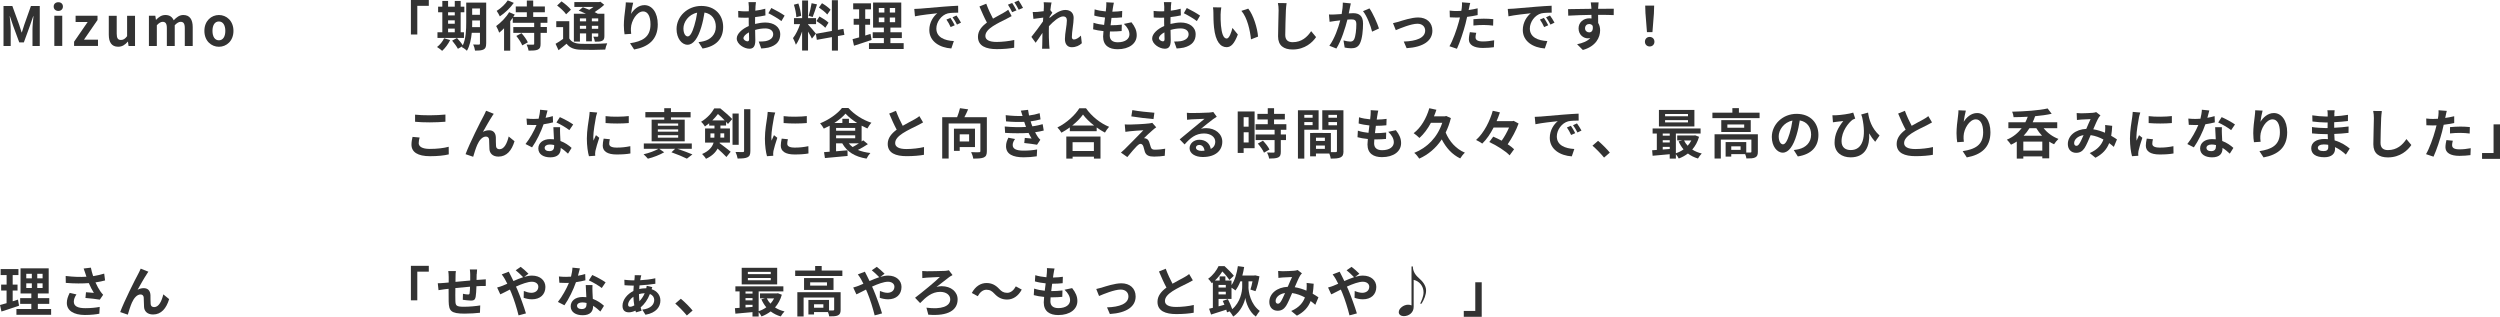 <?xml version="1.0" encoding="UTF-8"?><svg id="_レイヤー_2" xmlns="http://www.w3.org/2000/svg" viewBox="0 0 741.37 93.94"><defs><style>.cls-1{fill:#323232;}</style></defs><g id="design"><path class="cls-1" d="M1.04,1.78h2.62l2.02,5.55c.26.74.48,1.52.72,2.27h.08c.26-.75.46-1.54.72-2.27l1.97-5.55h2.62v11.86h-2.16v-4.95c0-1.12.18-2.77.3-3.89h-.08l-.96,2.79-1.82,4.98h-1.36l-1.84-4.98-.94-2.79h-.06c.11,1.12.3,2.77.3,3.89v4.95H1.04V1.78Z"/><path class="cls-1" d="M15.92,1.94c0-.77.56-1.28,1.38-1.28s1.36.51,1.36,1.28-.56,1.3-1.36,1.3-1.38-.51-1.38-1.3ZM16.11,4.67h2.35v8.96h-2.35V4.67Z"/><path class="cls-1" d="M21.97,12.37l4.02-5.84h-3.57v-1.86h6.5v1.26l-4.02,5.84h4.16v1.86h-7.09v-1.26Z"/><path class="cls-1" d="M32.26,10.28v-5.6h2.35v5.3c0,1.38.38,1.87,1.25,1.87.74,0,1.22-.32,1.83-1.12v-6.05h2.35v8.96h-1.92l-.18-1.28h-.06c-.77.91-1.63,1.5-2.85,1.5-1.94,0-2.77-1.34-2.77-3.58Z"/><path class="cls-1" d="M44.14,4.67h1.92l.18,1.2h.05c.75-.78,1.58-1.42,2.75-1.42,1.28,0,2.03.58,2.47,1.57.82-.87,1.68-1.57,2.85-1.57,1.91,0,2.79,1.34,2.79,3.6v5.59h-2.35v-5.3c0-1.39-.4-1.87-1.25-1.87-.51,0-1.09.34-1.73,1.01v6.16h-2.34v-5.3c0-1.39-.42-1.87-1.26-1.87-.51,0-1.09.34-1.71,1.01v6.16h-2.35V4.67Z"/><path class="cls-1" d="M60.61,9.16c0-2.98,2.07-4.71,4.31-4.71s4.31,1.73,4.31,4.71-2.06,4.71-4.31,4.71-4.31-1.73-4.31-4.71ZM66.82,9.16c0-1.68-.69-2.79-1.91-2.79s-1.9,1.1-1.9,2.79.69,2.79,1.9,2.79,1.91-1.09,1.91-2.79Z"/><path class="cls-1" d="M5.65,90.65c-1.76.62-3.68,1.23-5.22,1.73l-.43-1.94c.56-.14,1.22-.32,1.95-.53v-3.76H.34v-1.75h1.62v-2.82H.19v-1.78h5.28v1.78h-1.71v2.82h1.44v1.75h-1.44v3.2c.53-.16,1.06-.32,1.57-.5l.32,1.79ZM15.16,91.63v1.73H4.87v-1.73h4.42v-1.52h-3.31v-1.71h3.31v-1.38h-3.2v-7.44h8.35v7.44h-3.22v1.38h3.39v1.71h-3.39v1.52h3.94ZM7.79,82.54h1.65v-1.34h-1.65v1.34ZM7.79,85.4h1.65v-1.38h-1.65v1.38ZM12.63,81.19h-1.58v1.34h1.58v-1.34ZM12.63,84.03h-1.58v1.38h1.58v-1.38Z"/><path class="cls-1" d="M24.79,79.63l2.16-.26c.16.85.4,1.71.67,2.51,1.15-.18,2.27-.43,3.28-.74l.26,2.02c-.82.24-1.84.43-2.85.58.46,1.04,1.02,2.03,1.42,2.61.27.4.58.75.86,1.07l-.99,1.44c-.9-.18-2.91-.38-4.26-.5l.16-1.7c.78.06,1.84.16,2.34.19-.48-.77-1.06-1.83-1.5-2.9-1.9.14-4.1.16-6.83-.06l-.03-2.05c2.4.29,4.45.34,6.15.22-.13-.37-.22-.7-.32-.98-.13-.37-.3-.94-.51-1.47ZM21.89,89.47c0,1.34,1.2,1.92,3.39,1.92,1.74,0,3.15-.16,4.29-.38l-.11,2.02c-.91.18-2.35.38-4.31.38-3.27-.02-5.33-1.28-5.33-3.58,0-.98.3-1.89.85-2.98l2,.46c-.51.75-.78,1.46-.78,2.16Z"/><path class="cls-1" d="M43.51,81.32c-.78,1.15-1.91,3.2-2.71,4.61.59-.34,1.23-.48,1.84-.48,1.2,0,1.92.75,1.98,2.08.03.72-.02,2,.06,2.67.06.62.51.87,1.04.87,1.39,0,2.24-1.79,2.71-3.78l1.73,1.41c-.83,2.74-2.32,4.56-4.77,4.56-1.78,0-2.61-1.06-2.67-2.22-.06-.85-.05-2.16-.1-2.82-.05-.56-.37-.9-.94-.9-1.09,0-1.98,1.12-2.56,2.42-.42.93-.98,2.72-1.22,3.57l-2.26-.77c1.18-3.2,4.47-9.73,5.31-11.25.21-.43.51-.96.78-1.63l2.27.91c-.16.22-.34.5-.51.75Z"/><path class="cls-1" d="M127.16,78.83v1.73h-3.41v8.5h-1.9v-10.23h5.31Z"/><path class="cls-1" d="M141.35,81.29c-.02.62-.02,1.2-.03,1.73.43-.03.83-.06,1.2-.08.45-.03,1.07-.06,1.54-.11v1.97c-.27-.02-1.12,0-1.54.02-.35.02-.77.03-1.23.06-.05,1.22-.11,2.53-.24,3.2-.18.85-.58,1.06-1.39,1.06-.58,0-1.86-.16-2.42-.24l.05-1.78c.5.11,1.15.21,1.47.21s.46-.06.5-.37c.06-.43.11-1.17.13-1.94-1.42.11-2.99.26-4.35.4-.02,1.47-.03,2.95,0,3.63.03,1.57.18,1.92,2.58,1.92,1.57,0,3.59-.19,4.79-.4l-.08,2.18c-1.07.13-3.04.26-4.56.26-4.15,0-4.64-.86-4.72-3.63-.02-.69-.02-2.24-.02-3.73-.43.05-.8.08-1.07.11-.51.06-1.5.22-1.92.29l-.22-2.05c.46,0,1.2-.03,2.02-.11.29-.03.7-.06,1.22-.11v-1.62c0-.66-.05-1.2-.13-1.78h2.26c-.08.54-.1.99-.1,1.67,0,.37-.02.91-.02,1.54,1.36-.13,2.91-.27,4.37-.4v-1.81c0-.4-.06-1.15-.11-1.47h2.15c-.03.26-.08.96-.1,1.39Z"/><path class="cls-1" d="M149,84.75c.46-.19.96-.4,1.44-.61-.22-.48-.46-.94-.71-1.36-.22-.4-.62-.99-.94-1.41l2.08-.8c.14.29.46.94.64,1.25.24.46.5.98.75,1.52.98-.43,1.95-.83,2.88-1.14-.58-.59-1.6-1.58-2.21-2.05l1.47-1.02c.58.43,1.78,1.47,2.32,2.05l-1.26.93c.8-.24,1.58-.38,2.31-.38,2.48,0,3.97,1.5,3.97,3.36,0,2.24-1.54,3.67-3.99,3.67-.86,0-1.86-.22-2.46-.45l.05-2.02c.72.3,1.52.54,2.22.54,1.2,0,2.08-.66,2.08-1.81,0-.82-.72-1.47-1.92-1.47s-2.99.66-4.71,1.44c.16.34.3.67.45.99.75,1.75,1.99,5.17,2.51,6.96l-2.19.58c-.5-2.02-1.33-4.72-2.14-6.66-.14-.34-.29-.67-.43-.99-1.15.58-2.16,1.12-2.85,1.42l-.94-2.03c.62-.16,1.33-.4,1.58-.51Z"/><path class="cls-1" d="M171.38,81.77c.78-.14,1.54-.32,2.16-.51l.06,1.86c-.74.19-1.73.4-2.8.56-.77,2.24-2.13,5.04-3.42,6.85l-1.94-.99c1.26-1.57,2.56-3.92,3.27-5.65-.29.02-.56.02-.83.02-.66,0-1.31-.02-2-.06l-.14-1.86c.69.08,1.54.11,2.13.11.48,0,.96-.02,1.46-.06.22-.88.4-1.84.43-2.67l2.21.22c-.13.51-.34,1.33-.58,2.19ZM175.7,86.6c.02.46.06,1.23.1,2.03,1.38.51,2.5,1.31,3.31,2.05l-1.07,1.71c-.56-.51-1.28-1.18-2.16-1.71v.16c0,1.49-.82,2.64-3.09,2.64-1.99,0-3.55-.88-3.55-2.64,0-1.57,1.31-2.77,3.54-2.77.38,0,.74.03,1.1.06-.06-1.18-.14-2.61-.18-3.59h2c-.05.67-.02,1.34,0,2.05ZM172.5,91.65c1.1,0,1.44-.61,1.44-1.49v-.32c-.42-.1-.85-.16-1.3-.16-.93,0-1.52.42-1.52.98,0,.59.5.99,1.38.99ZM174.62,83.13l1.02-1.58c1.15.5,3.14,1.58,3.95,2.18l-1.14,1.68c-.93-.74-2.75-1.78-3.84-2.27Z"/><path class="cls-1" d="M189.99,82.41c-.05.21-.08.43-.13.69,1.54-.08,3.06-.26,4.47-.58l.02,1.63c-1.25.21-3.04.38-4.69.48-.05.35-.08.72-.1,1.07.61-.13,1.25-.21,1.87-.21h.22c.05-.27.11-.58.13-.74l1.66.4c-.05.13-.13.37-.21.61,1.63.53,2.61,1.78,2.61,3.35,0,1.81-1.17,3.65-4.42,4.23l-.96-1.52c2.56-.29,3.55-1.55,3.55-2.87,0-.77-.43-1.42-1.28-1.78-.7,1.78-1.65,3.07-2.75,3.99.08.35.18.67.29.99l-1.67.48c-.05-.16-.1-.32-.16-.51-.64.3-1.33.5-1.92.5-1.06,0-1.92-.46-1.92-1.94,0-1.81,1.46-3.51,3.23-4.39.02-.56.06-1.1.11-1.6h-.4c-.69,0-1.73-.06-2.34-.11l-.05-1.62c.45.06,1.73.18,2.39.18h.58c.03-.26.05-.5.08-.72.02-.24.03-.59.03-.82l1.94.03c-.08.24-.13.48-.19.77ZM186.87,90.97c.34,0,.77-.14,1.23-.4-.14-.8-.24-1.68-.27-2.58-.9.62-1.57,1.55-1.57,2.37,0,.37.19.61.61.61ZM189.62,89.33c.59-.62,1.15-1.39,1.57-2.38-.64.02-1.22.13-1.7.27,0,.78.05,1.49.13,2.11Z"/><path class="cls-1" d="M200.24,90.03l1.66-1.44c1.14.93,2.69,2.51,3.49,3.5l-1.71,1.47c-.98-1.2-2.34-2.58-3.44-3.54Z"/><path class="cls-1" d="M231.85,87.41c-.43,1.5-1.12,2.75-2.02,3.76.8.53,1.76.93,2.82,1.18-.37.35-.86,1.04-1.12,1.49-1.14-.34-2.13-.83-2.98-1.49-.82.62-1.73,1.12-2.72,1.49-.18-.37-.53-.9-.85-1.28v1.3h-1.83v-1.3c-1.84.18-3.67.34-5.07.46l-.14-1.63c.42-.03.9-.05,1.39-.1v-4.87h-1.25v-1.5h14.23v1.5h-7.33v5.86c.82-.27,1.6-.66,2.27-1.15-.58-.69-1.07-1.49-1.46-2.37l1.06-.29h-1.47v-1.46h4.98l.32-.06,1.17.45ZM230.47,84.33h-10.52v-4.91h10.52v4.91ZM221.08,86.43v.64h2.08v-.64h-2.08ZM221.08,89.07h2.08v-.67h-2.08v.67ZM221.08,91.17c.67-.05,1.38-.1,2.08-.16v-.62h-2.08v.78ZM228.57,80.63h-6.79v.66h6.79v-.66ZM228.57,82.44h-6.79v.67h6.79v-.67ZM227.4,88.48c.27.58.64,1.1,1.07,1.57.43-.46.8-.99,1.09-1.57h-2.16Z"/><path class="cls-1" d="M249.8,80.23v1.62h-13.99v-1.62h5.92v-1.34h1.94v1.34h6.13ZM249.29,91.84c0,.88-.18,1.39-.8,1.68-.59.29-1.44.3-2.59.3-.05-.37-.19-.86-.37-1.28h-4.13v.72h-1.67v-4.31h6.12v3.11c.54.02,1.04.02,1.22,0,.24-.02.3-.06.3-.26v-3.57h-9.06v5.62h-1.86v-7.2h12.84v5.19ZM247.18,82.46v3.52h-8.74v-3.52h8.74ZM245.24,83.72h-4.99v.98h4.99v-.98ZM244.17,90.22h-2.77v1.04h2.77v-1.04Z"/><path class="cls-1" d="M254.6,84.75c.46-.19.96-.4,1.44-.61-.22-.48-.46-.94-.71-1.36-.22-.4-.62-.99-.94-1.41l2.08-.8c.14.29.46.94.64,1.25.24.46.5.98.75,1.52.98-.43,1.95-.83,2.88-1.14-.58-.59-1.6-1.58-2.21-2.05l1.47-1.02c.58.43,1.78,1.47,2.32,2.05l-1.26.93c.8-.24,1.58-.38,2.31-.38,2.48,0,3.97,1.5,3.97,3.36,0,2.24-1.54,3.67-3.99,3.67-.86,0-1.86-.22-2.46-.45l.05-2.02c.72.3,1.52.54,2.22.54,1.2,0,2.08-.66,2.08-1.81,0-.82-.72-1.47-1.92-1.47s-2.99.66-4.71,1.44c.16.34.3.67.45.99.75,1.75,1.99,5.17,2.51,6.96l-2.19.58c-.5-2.02-1.33-4.72-2.14-6.66-.14-.34-.29-.67-.43-.99-1.15.58-2.16,1.12-2.85,1.42l-.94-2.03c.62-.16,1.33-.4,1.58-.51Z"/><path class="cls-1" d="M274.77,80.44c.86,0,4.43-.05,5.47-.11.37-.03.85-.1,1.15-.18l1.07,1.41c-.29.16-.66.4-.88.54-.93.69-2.46,1.92-3.86,2.98.53-.16,1.12-.21,1.52-.21,2.82,0,4.74,1.67,4.74,3.91,0,3.17-2.77,5.03-8.69,4.54l-.56-2.08c4.43.58,7.06-.37,7.06-2.48,0-1.26-1.17-2.21-2.99-2.21-2.48,0-4.23,1.58-5.94,3.33l-1.5-1.58c2.13-1.63,6.08-4.85,7.35-6.16-.88.03-3.11.14-3.87.19-.4.03-.98.08-1.33.14l-.03-2.1c.26.03.77.06,1.3.06Z"/><path class="cls-1" d="M292.5,85.92c-1.02,0-1.94.78-2.55,1.92l-1.76-.96c1.07-1.98,2.64-2.95,4.35-2.95,1.52,0,2.69.58,3.78,1.76.69.74,1.28,1.15,2.38,1.15,1.02,0,1.94-.78,2.54-1.92l1.76.96c-1.07,1.99-2.64,2.95-4.35,2.95-1.52,0-2.69-.58-3.78-1.76-.69-.72-1.26-1.15-2.38-1.15Z"/><path class="cls-1" d="M312.44,81.07c-.05.27-.11.7-.18,1.23,1.15-.02,2.18-.11,2.93-.22l-.06,1.9c-.96.1-1.84.16-3.12.16-.1.71-.19,1.46-.27,2.18h.11c.99,0,2.18-.06,3.22-.19l-.05,1.9c-.9.08-1.82.14-2.83.14h-.64c-.03.48-.06.88-.06,1.17,0,1.33.82,2.03,2.38,2.03,2.24,0,3.46-1.02,3.46-2.34,0-1.09-.59-2.11-1.65-3.11l2.26-.48c1.06,1.34,1.55,2.48,1.55,3.84,0,2.42-2.18,4.15-5.68,4.15-2.51,0-4.29-1.09-4.29-3.76,0-.38.05-.96.11-1.62-1.17-.11-2.22-.29-3.07-.53l.11-1.94c1.04.35,2.11.53,3.15.64.1-.72.19-1.47.27-2.19-1.1-.11-2.24-.3-3.19-.58l.11-1.84c.93.3,2.13.51,3.3.61.05-.5.1-.93.13-1.3.05-.75.05-1.07.02-1.42l2.26.13c-.14.58-.21,1.01-.27,1.43Z"/><path class="cls-1" d="M326.79,85.26c1.09-.34,3.81-1.25,5.75-1.25,2.53,0,4.23,1.5,4.23,3.92,0,2.9-2.54,4.87-7.64,5.19l-.85-1.97c3.67-.1,6.35-1.07,6.35-3.25,0-1.2-.9-2.03-2.29-2.03-1.86,0-5.06,1.33-6.42,1.91l-.83-2.08c.48-.1,1.22-.29,1.7-.43Z"/><path class="cls-1" d="M347.69,84.14c1.31-.77,2.71-1.46,3.46-1.89.61-.35,1.07-.62,1.49-.98l1.1,1.86c-.48.29-.99.56-1.58.86-.99.5-3.01,1.42-4.47,2.37-1.33.88-2.23,1.79-2.23,2.91s1.1,1.76,3.33,1.76c1.65,0,3.81-.24,5.23-.59l-.03,2.3c-1.36.24-3.06.4-5.14.4-3.18,0-5.6-.88-5.6-3.63,0-1.76,1.12-3.09,2.66-4.23-.74-1.36-1.5-3.07-2.22-4.77l2-.82c.61,1.67,1.36,3.2,2,4.43Z"/><path class="cls-1" d="M370.22,85.04c0,1.57.64,5.19,3.36,7.16-.34.42-.88,1.2-1.17,1.68-2-1.41-2.91-4.15-3.12-5.54-.24,1.38-1.33,4.07-3.58,5.54-.24-.42-.74-1.18-1.07-1.55l-.77.3c-.05-.22-.13-.5-.22-.79-1.58.51-3.18,1.04-4.51,1.44l-.59-1.73c.34-.08.7-.18,1.12-.27v-7.55c-.11.08-.21.18-.32.26-.24-.38-.74-1.04-1.09-1.31,1.5-1.09,2.53-2.53,3.09-3.75h1.79c.93.83,2.11,2.02,2.75,2.85l-1.3,1.23c-.46-.67-1.33-1.75-2.11-2.51-.53.83-1.23,1.79-2.19,2.69h1.39v-1.23h1.7v1.23h1.82v1.36c.99-1.42,1.58-3.49,1.89-5.63l1.86.26c-.14.88-.32,1.73-.54,2.53h3.5l.29-.06,1.28.3c-.26,1.57-.69,3.28-1.17,4.4l-1.5-.48c.22-.64.45-1.54.61-2.43h-1.18v1.62ZM364.12,88.69c.48.93,1.01,2.13,1.3,2.99,2.4-2.05,2.95-5.17,2.95-6.64v-1.62h-.54c-.4,1.06-.9,1.98-1.46,2.71-.24-.21-.75-.56-1.17-.82v3.33h-3.84v2.21c.56-.16,1.15-.32,1.74-.48-.16-.4-.34-.78-.5-1.14l1.52-.54ZM361.35,84.49v.77h2.16v-.77h-2.16ZM361.35,86.52v.79h2.16v-.79h-2.16Z"/><path class="cls-1" d="M380.36,80.43c.91,0,2.61-.08,3.36-.14.4-.02.82-.11,1.09-.22l1.28.99c-.22.24-.42.45-.54.67-.42.69-1.02,2.08-1.6,3.44,1.25.19,2.43.58,3.47,1.02.02-.19.03-.37.05-.54.05-.62.05-1.26,0-1.75l2.1.24c-.06,1.07-.14,2.07-.3,2.96.67.38,1.25.75,1.71,1.07l-.93,2.22c-.42-.38-.88-.75-1.38-1.12-.7,1.81-1.92,3.22-4.07,4.34l-1.7-1.39c2.42-1.04,3.54-2.56,4.07-4.02-1.14-.62-2.42-1.1-3.79-1.3-.58,1.36-1.25,2.96-1.81,3.84-.64.96-1.41,1.41-2.5,1.41-1.41,0-2.46-.98-2.46-2.59,0-2.48,2.26-4.37,5.47-4.51.45-1.06.91-2.15,1.28-2.9-.64.03-2.02.08-2.75.13-.32.02-.88.06-1.3.13l-.08-2.06c.43.05.98.08,1.33.08ZM378.95,90.06c.32,0,.54-.16.83-.56.42-.59.85-1.6,1.3-2.61-1.79.27-2.8,1.36-2.8,2.37,0,.53.3.8.67.8Z"/><path class="cls-1" d="M395.4,84.75c.46-.19.96-.4,1.44-.61-.22-.48-.46-.94-.71-1.36-.22-.4-.62-.99-.94-1.41l2.08-.8c.14.29.46.94.64,1.25.24.46.5.98.75,1.52.98-.43,1.95-.83,2.88-1.14-.58-.59-1.6-1.58-2.21-2.05l1.47-1.02c.58.43,1.78,1.47,2.32,2.05l-1.26.93c.8-.24,1.58-.38,2.31-.38,2.48,0,3.97,1.5,3.97,3.36,0,2.24-1.54,3.67-3.99,3.67-.86,0-1.86-.22-2.46-.45l.05-2.02c.72.3,1.52.54,2.23.54,1.2,0,2.08-.66,2.08-1.81,0-.82-.72-1.47-1.92-1.47s-2.99.66-4.71,1.44c.16.34.3.67.45.99.75,1.75,1.98,5.17,2.51,6.96l-2.19.58c-.5-2.02-1.33-4.72-2.14-6.66-.14-.34-.29-.67-.43-.99-1.15.58-2.16,1.12-2.85,1.42l-.94-2.03c.62-.16,1.33-.4,1.58-.51Z"/><path class="cls-1" d="M420.84,82.54c.98.85,2.06,2.1,2.06,3.6,0,1.34-.58,2.67-1.34,3.91h-.42c.35-.74,1.01-2.08,1.01-3.36,0-1.86-1.26-3.33-2.93-3.7v8.04c0,1.67-1.41,2.72-2.93,2.72-.74,0-1.49-.4-1.49-1.18,0-1.14,1.46-2.21,2.77-2.21.37,0,.77.08,1.01.21v-11.54h.4c0,1.54.88,2.67,1.86,3.52Z"/><path class="cls-1" d="M434.08,93.94v-1.73h3.41v-8.5h1.91v10.23h-5.31Z"/><path class="cls-1" d="M127.16,0v1.73h-3.41v8.5h-1.9V0h5.31Z"/><path class="cls-1" d="M133.49,11.88c-.56,1.17-1.5,2.42-2.37,3.2-.35-.34-1.09-.88-1.52-1.14.83-.62,1.66-1.63,2.11-2.59l1.78.53ZM137.59,11.24h-7.86v-1.67h1.44V3.63h-1.25v-1.66h1.25V.27h1.71v1.7h1.98V.27h1.75v1.7h1.09v1.66h-1.09v5.94h.98v1.67ZM132.88,3.63v.93h1.98v-.93h-1.98ZM132.88,7.03h1.98v-1.01h-1.98v1.01ZM132.88,9.57h1.98v-1.09h-1.98v1.09ZM144.17,12.92c0,.94-.18,1.44-.74,1.74-.56.3-1.38.35-2.56.34-.06-.5-.3-1.33-.54-1.81.69.05,1.46.03,1.68.03.24,0,.32-.08.32-.34v-3.15h-2.43c-.18,1.89-.58,3.89-1.44,5.33-.3-.34-1.09-.91-1.5-1.07.05-.1.11-.18.16-.27l-1.33.75c-.32-.62-1.09-1.68-1.71-2.42l1.44-.78c.58.64,1.33,1.52,1.73,2.18.93-2,1.01-4.71,1.01-6.79V.78h5.92v12.13ZM142.33,8.04v-1.97h-2.3v.59c0,.42,0,.88-.02,1.38h2.32ZM140.02,2.51v1.87h2.3v-1.87h-2.3Z"/><path class="cls-1" d="M160.31,6.75v1.26h1.87v1.73h-1.87v3.27c0,.96-.19,1.42-.83,1.71-.62.27-1.52.3-2.72.3-.08-.53-.35-1.28-.59-1.79.78.03,1.66.03,1.92.02.24,0,.32-.05.32-.27v-3.23h-6.19v-1.73h6.19v-1.26h-6.35v-1.5c-.24.34-.48.69-.75,1.02v8.74h-1.83v-6.64c-.48.5-.96.93-1.44,1.31-.14-.43-.62-1.5-.9-1.97,1.39-.99,2.95-2.56,3.84-4.11l1.67.72c-.14.22-.29.46-.45.7h4.03v-1.39h-3.28v-1.73h3.28V.16h1.89v1.75h3.46v1.73h-3.46v1.39h4.21v1.73h-2.02ZM152.37.85c-1.04,1.47-2.66,3.04-4.15,4-.18-.43-.64-1.2-.93-1.62,1.23-.75,2.62-2.07,3.28-3.12l1.79.74ZM154.66,9.84c.72.82,1.54,1.94,1.87,2.72l-1.66.9c-.29-.77-1.07-1.95-1.76-2.8l1.55-.82Z"/><path class="cls-1" d="M168.82,11.4c.62,1.07,1.73,1.52,3.36,1.58,1.9.08,5.7.03,7.89-.14-.22.45-.51,1.33-.59,1.86-1.97.1-5.36.13-7.32.05-1.92-.08-3.18-.54-4.15-1.78-.74.62-1.49,1.25-2.38,1.92l-.88-1.9c.69-.38,1.5-.91,2.24-1.46v-3.49h-2.03v-1.75h3.86v5.11ZM167.88,4.24c-.5-.77-1.7-1.87-2.67-2.61l1.31-1.22c.98.67,2.21,1.7,2.79,2.46l-1.42,1.36ZM171.97,12.33h-1.79V4.08h3.59c-.72-.34-1.49-.66-2.15-.91l1.23-1.02c.56.21,1.23.46,1.89.75.45-.26.88-.56,1.28-.85h-5.7V.61h7.35l.37-.1,1.14.91c-.8.75-1.81,1.52-2.85,2.16.35.18.69.34.96.5h1.94v6.59c0,.77-.14,1.17-.66,1.42-.51.27-1.2.27-2.16.27-.06-.46-.26-1.09-.46-1.49.5.02,1.06.02,1.22.02.19-.02.24-.08.24-.24v-.74h-1.89v2.34h-1.7v-2.34h-1.84v2.4ZM171.97,5.46v.86h1.84v-.86h-1.84ZM173.81,8.55v-.9h-1.84v.9h1.84ZM177.4,5.46h-1.89v.86h1.89v-.86ZM177.4,8.55v-.9h-1.89v.9h1.89Z"/><path class="cls-1" d="M187.14,4.11c.77-1.25,2.16-2.59,3.97-2.59,2.23,0,3.95,2.18,3.95,5.7,0,4.53-2.77,6.69-7.01,7.46l-1.22-1.86c3.55-.54,6.07-1.71,6.07-5.59,0-2.46-.83-3.84-2.18-3.84-1.89,0-3.54,2.83-3.62,4.95-.03.43-.02.94.08,1.7l-1.97.13c-.1-.62-.21-1.6-.21-2.67,0-1.49.22-3.47.45-5.12.08-.61.13-1.25.13-1.68l2.19.1c-.22.78-.54,2.43-.64,3.33Z"/><path class="cls-1" d="M208.34,14.39l-1.2-1.9c.61-.06,1.06-.16,1.49-.26,2.05-.48,3.65-1.95,3.65-4.29,0-2.21-1.2-3.86-3.36-4.23-.22,1.36-.5,2.83-.96,4.34-.96,3.23-2.34,5.22-4.08,5.22s-3.25-1.95-3.25-4.66c0-3.7,3.2-6.85,7.35-6.85s6.47,2.75,6.47,6.24-2.06,5.76-6.1,6.39ZM203.94,10.8c.67,0,1.3-1.01,1.95-3.17.37-1.18.67-2.54.85-3.87-2.64.54-4.07,2.88-4.07,4.64,0,1.62.64,2.4,1.26,2.4Z"/><path class="cls-1" d="M224.04,2.03c-.02.35-.03.74-.05,1.14,1.06-.13,2.11-.34,2.95-.58l.05,1.98c-.91.21-2.02.37-3.06.5-.02.48-.02.98-.02,1.44v.59c1.09-.27,2.19-.42,3.07-.42,2.46,0,4.4,1.28,4.4,3.49,0,1.89-.99,3.31-3.54,3.95-.74.16-1.44.21-2.1.26l-.74-2.06c.72,0,1.41-.02,1.97-.11,1.3-.24,2.32-.88,2.32-2.05,0-1.09-.96-1.73-2.35-1.73-.99,0-2.03.16-3.01.45.03,1.26.06,2.51.06,3.06,0,1.98-.7,2.51-1.76,2.51-1.55,0-3.75-1.35-3.75-3.04,0-1.39,1.6-2.85,3.57-3.7-.02-.38-.02-.77-.02-1.14v-1.34c-.3.02-.59.03-.85.03-1.07,0-1.7-.02-2.24-.08l-.03-1.94c.94.11,1.63.13,2.21.13.29,0,.61-.02.93-.03.02-.56.02-1.02.02-1.3,0-.34-.06-1.12-.11-1.41h2.21c-.05.29-.11.98-.14,1.39ZM221.64,12.26c.29,0,.51-.13.51-.67,0-.4-.02-1.14-.05-2-.98.53-1.63,1.18-1.63,1.74,0,.5.75.93,1.17.93ZM232.68,4.63l-.96,1.63c-.77-.66-2.87-1.86-3.86-2.34l.88-1.55c1.23.59,3.09,1.65,3.94,2.26Z"/><path class="cls-1" d="M240.77,11.44c-.24-.51-.69-1.34-1.15-2.08v5.62h-1.76v-5.65c-.51,1.49-1.15,2.98-1.84,3.94-.16-.58-.58-1.44-.86-1.97.8-.98,1.62-2.69,2.11-4.15h-1.82v-1.78h2.42V.14h1.76v5.23h2.37v1.78h-2.37v.11c.46.46,1.98,2.26,2.32,2.71l-1.17,1.47ZM236.15,5.09c-.03-.99-.35-2.54-.72-3.7l1.33-.35c.42,1.15.74,2.67.82,3.67l-1.42.38ZM242.28,1.31c-.42,1.28-.88,2.8-1.28,3.73l-1.2-.34c.32-1.01.7-2.62.88-3.75l1.6.35ZM248.49,10.69v4.32h-1.79v-4l-4.47.8-.29-1.78,4.75-.85V.06h1.79v8.8l1.63-.3.29,1.78-1.92.35ZM243.01,4.88c.93.5,2.11,1.26,2.69,1.84l-.96,1.52c-.53-.59-1.7-1.44-2.62-2l.9-1.36ZM245.33,4.31c-.5-.62-1.6-1.49-2.48-2.08l.91-1.28c.9.53,2.03,1.34,2.54,1.94l-.98,1.42Z"/><path class="cls-1" d="M258.47,11.83c-1.76.62-3.68,1.23-5.22,1.73l-.43-1.94c.56-.14,1.22-.32,1.95-.53v-3.76h-1.62v-1.75h1.62v-2.82h-1.76V.99h5.28v1.78h-1.71v2.82h1.44v1.75h-1.44v3.2c.53-.16,1.06-.32,1.57-.5l.32,1.79ZM267.98,12.8v1.73h-10.29v-1.73h4.42v-1.52h-3.31v-1.71h3.31v-1.38h-3.2V.75h8.36v7.44h-3.22v1.38h3.39v1.71h-3.39v1.52h3.94ZM260.61,3.71h1.65v-1.34h-1.65v1.34ZM260.61,6.58h1.65v-1.38h-1.65v1.38ZM265.45,2.37h-1.58v1.34h1.58v-1.34ZM265.45,5.2h-1.58v1.38h1.58v-1.38Z"/><path class="cls-1" d="M272.68,2.58c1.34-.11,3.99-.35,6.92-.59,1.65-.14,3.39-.24,4.53-.29l.02,2.05c-.86.02-2.24.02-3.09.22-1.94.51-3.39,2.58-3.39,4.48,0,2.64,2.46,3.58,5.19,3.73l-.75,2.19c-3.36-.22-6.53-2.02-6.53-5.49,0-2.31,1.3-4.13,2.38-4.95-1.5.16-4.77.51-6.63.91l-.21-2.19c.64-.02,1.26-.05,1.57-.08ZM283.13,7.49l-1.22.54c-.4-.88-.74-1.5-1.25-2.23l1.18-.5c.4.58.98,1.55,1.28,2.18ZM284.99,6.71l-1.2.58c-.43-.86-.8-1.46-1.31-2.16l1.17-.54c.4.56,1.01,1.5,1.34,2.13Z"/><path class="cls-1" d="M294.44,5.55c1.17-.69,2.3-1.26,3.06-1.7.59-.34,1.06-.62,1.49-.96l1.01,1.89c-.51.29-1.02.56-1.6.85-1.01.5-2.5,1.2-3.97,2.14-1.33.88-2.22,1.79-2.22,2.91s1.12,1.76,3.35,1.76c1.63,0,3.79-.26,5.22-.58l-.03,2.29c-1.36.24-3.06.42-5.14.42-3.19,0-5.6-.9-5.6-3.67,0-1.76,1.12-3.07,2.66-4.21-.74-1.36-1.5-3.09-2.22-4.77l2.02-.82c.61,1.67,1.34,3.2,2,4.43ZM301.45,3.07l-1.3.54c-.32-.66-.82-1.6-1.25-2.22l1.26-.51c.4.58.98,1.6,1.28,2.19ZM303.37,2.34l-1.28.54c-.34-.67-.85-1.6-1.28-2.21l1.26-.53c.42.61,1.01,1.63,1.3,2.19Z"/><path class="cls-1" d="M309.49.66l2.34.08c-.1.45-.24,1.26-.35,2.26l.59.77c-.22.29-.54.82-.82,1.23-.02.11-.02.22-.03.35,1.26-1.1,3.11-2.4,4.66-2.4,1.73,0,2.51,1.03,2.51,2.37,0,1.67-.53,4.02-.53,5.67,0,.42.21.72.61.72.59,0,1.34-.42,2.08-1.15l.26,2.26c-.74.69-1.71,1.18-3.01,1.18-1.2,0-2-.86-2-2.42,0-1.73.58-4.08.58-5.54,0-.78-.42-1.18-1.09-1.18-1.18,0-2.91,1.47-4.23,2.91-.02.45-.03.88-.03,1.3,0,1.31,0,2.66.1,4.16.02.29.06.86.11,1.23h-2.21c.03-.37.05-.93.05-1.19.03-1.25.05-2.18.06-3.52-.67,1.01-1.46,2.18-2.02,2.93l-1.26-1.74c.91-1.12,2.51-3.23,3.43-4.58.03-.37.06-.75.08-1.14-.79.1-2.02.26-2.91.38l-.21-2.05c.46.02.83.02,1.39-.02.46-.03,1.17-.11,1.86-.21.03-.61.06-1.06.06-1.23,0-.46.02-.94-.06-1.44Z"/><path class="cls-1" d="M330.04,2.24c-.05.27-.11.7-.18,1.23,1.15-.02,2.18-.11,2.93-.22l-.06,1.9c-.96.1-1.84.16-3.12.16-.1.71-.19,1.46-.27,2.18h.11c.99,0,2.18-.06,3.22-.19l-.05,1.9c-.9.08-1.82.14-2.83.14h-.64c-.03.48-.06.88-.06,1.17,0,1.33.82,2.03,2.38,2.03,2.24,0,3.46-1.02,3.46-2.34,0-1.09-.59-2.11-1.65-3.11l2.26-.48c1.06,1.34,1.55,2.48,1.55,3.84,0,2.42-2.18,4.15-5.68,4.15-2.51,0-4.29-1.09-4.29-3.76,0-.38.05-.96.11-1.62-1.17-.11-2.22-.29-3.07-.53l.11-1.94c1.04.35,2.11.53,3.15.64.1-.72.19-1.47.27-2.19-1.1-.11-2.24-.3-3.19-.58l.11-1.84c.93.3,2.13.51,3.3.61.05-.5.1-.93.13-1.3.05-.75.05-1.07.02-1.42l2.26.13c-.14.58-.21,1.01-.27,1.43Z"/><path class="cls-1" d="M347.24,2.03c-.02.35-.03.74-.05,1.14,1.06-.13,2.11-.34,2.94-.58l.05,1.98c-.91.21-2.02.37-3.06.5-.02.48-.02.98-.02,1.44v.59c1.09-.27,2.19-.42,3.07-.42,2.46,0,4.4,1.28,4.4,3.49,0,1.89-.99,3.31-3.54,3.95-.74.16-1.44.21-2.1.26l-.74-2.06c.72,0,1.41-.02,1.97-.11,1.3-.24,2.32-.88,2.32-2.05,0-1.09-.96-1.73-2.35-1.73-.99,0-2.03.16-3.01.45.03,1.26.06,2.51.06,3.06,0,1.98-.7,2.51-1.76,2.51-1.55,0-3.75-1.35-3.75-3.04,0-1.39,1.6-2.85,3.57-3.7-.02-.38-.02-.77-.02-1.14v-1.34c-.3.02-.59.03-.85.03-1.07,0-1.7-.02-2.24-.08l-.03-1.94c.94.11,1.63.13,2.21.13.29,0,.61-.02.93-.03.02-.56.02-1.02.02-1.3,0-.34-.06-1.12-.11-1.41h2.21c-.05.29-.11.98-.14,1.39ZM344.84,12.26c.29,0,.51-.13.51-.67,0-.4-.02-1.14-.05-2-.98.53-1.63,1.18-1.63,1.74,0,.5.75.93,1.17.93ZM355.88,4.63l-.96,1.63c-.77-.66-2.87-1.86-3.86-2.34l.88-1.55c1.23.59,3.09,1.65,3.94,2.26Z"/><path class="cls-1" d="M361.97,4.15c-.02,1.04,0,2.24.1,3.39.22,2.3.7,3.89,1.71,3.89.75,0,1.39-1.87,1.7-3.15l1.6,1.95c-1.06,2.79-2.06,3.76-3.34,3.76-1.76,0-3.28-1.58-3.73-5.87-.16-1.47-.18-3.35-.18-4.32,0-.45-.03-1.14-.13-1.63l2.47.03c-.11.58-.19,1.5-.19,1.95ZM373.08,10.85l-2.1.82c-.26-2.58-1.1-6.47-2.85-8.45l2.03-.66c1.52,1.84,2.74,5.84,2.91,8.29Z"/><path class="cls-1" d="M381.33,3.07c-.06,1.73-.19,5.31-.19,7.3,0,1.62.96,2.14,2.21,2.14,2.64,0,4.32-1.52,5.47-3.27l1.46,1.76c-1.02,1.54-3.3,3.68-6.95,3.68-2.62,0-4.32-1.15-4.32-3.89,0-2.14.16-6.35.16-7.73,0-.75-.06-1.52-.21-2.16l2.58.03c-.1.67-.18,1.49-.21,2.13Z"/><path class="cls-1" d="M400.31,2.32c-.11.48-.22,1.07-.34,1.65.53-.03,1.01-.06,1.34-.06,1.7,0,2.9.75,2.9,3.06,0,1.89-.22,4.48-.91,5.88-.53,1.12-1.42,1.47-2.62,1.47-.62,0-1.38-.11-1.92-.22l-.35-2.11c.62.18,1.54.34,1.97.34.53,0,.94-.16,1.2-.69.43-.91.64-2.85.64-4.43,0-1.28-.54-1.46-1.55-1.46-.26,0-.66.03-1.1.06-.61,2.43-1.79,6.23-3.27,8.58l-2.08-.83c1.55-2.1,2.66-5.33,3.23-7.52-.58.06-1.07.13-1.38.16-.45.08-1.3.19-1.78.27l-.19-2.18c.58.05,1.12.02,1.71,0,.5-.02,1.25-.06,2.06-.13.22-1.22.35-2.38.34-3.39l2.38.24c-.1.42-.21.93-.29,1.33ZM408.92,8.45l-2.03.94c-.42-1.78-1.55-4.67-2.69-6.08l1.91-.82c.99,1.38,2.34,4.43,2.82,5.95Z"/><path class="cls-1" d="M414.79,6.43c1.09-.34,3.81-1.25,5.75-1.25,2.53,0,4.23,1.5,4.23,3.92,0,2.9-2.54,4.87-7.64,5.19l-.85-1.97c3.67-.1,6.35-1.07,6.35-3.25,0-1.2-.9-2.03-2.29-2.03-1.86,0-5.06,1.33-6.42,1.91l-.83-2.08c.48-.1,1.22-.29,1.7-.43Z"/><path class="cls-1" d="M435.65,2.37c-.03.18-.08.38-.13.61.9-.13,1.79-.3,2.67-.51v2c-.96.22-2.05.4-3.12.53-.14.69-.3,1.39-.48,2.05-.58,2.24-1.65,5.51-2.54,7.41l-2.22-.75c.96-1.6,2.18-4.96,2.77-7.2.11-.43.24-.88.34-1.34-.37.02-.72.03-1.06.03-.77,0-1.38-.03-1.94-.06l-.05-2c.82.1,1.36.13,2.02.13.46,0,.94-.02,1.44-.05.06-.35.11-.66.14-.91.06-.59.1-1.25.05-1.62l2.45.19c-.13.43-.27,1.15-.34,1.5ZM437.57,11.06c0,.71.48,1.23,2.19,1.23,1.07,0,2.18-.13,3.33-.34l-.08,2.05c-.9.11-1.99.22-3.27.22-2.69,0-4.15-.93-4.15-2.54,0-.74.16-1.5.29-2.14l1.9.19c-.13.45-.22.98-.22,1.33ZM440.01,5.54c.91,0,1.87.05,2.82.14l-.05,1.92c-.8-.1-1.78-.19-2.75-.19-1.09,0-2.08.05-3.09.16v-1.87c.9-.08,2.05-.16,3.07-.16Z"/><path class="cls-1" d="M448.68,2.58c1.34-.11,3.99-.35,6.92-.59,1.65-.14,3.39-.24,4.53-.29l.02,2.05c-.86.02-2.24.02-3.09.22-1.94.51-3.39,2.58-3.39,4.48,0,2.64,2.46,3.58,5.19,3.73l-.75,2.19c-3.36-.22-6.53-2.02-6.53-5.49,0-2.31,1.3-4.13,2.38-4.95-1.5.16-4.77.51-6.63.91l-.21-2.19c.64-.02,1.26-.05,1.57-.08ZM459.13,7.49l-1.22.54c-.4-.88-.74-1.5-1.25-2.23l1.18-.5c.4.58.98,1.55,1.28,2.18ZM460.99,6.71l-1.2.58c-.43-.86-.8-1.46-1.31-2.16l1.17-.54c.4.56,1.01,1.5,1.34,2.13Z"/><path class="cls-1" d="M473.94,2.11c0,.13,0,.3-.02.5,1.62,0,3.81-.03,4.64-.02l-.02,1.89c-.96-.05-2.45-.08-4.63-.08,0,.82.02,1.7.02,2.4.38.61.58,1.36.58,2.19,0,2.08-1.22,4.74-5.12,5.83l-1.71-1.7c1.62-.34,3.02-.86,3.91-1.83-.22.05-.46.08-.72.08-1.23,0-2.75-.99-2.75-2.95,0-1.81,1.46-2.99,3.2-2.99.22,0,.43.02.64.05,0-.35,0-.72-.02-1.07-2.42.03-4.91.13-6.88.24l-.05-1.94c1.83,0,4.74-.06,6.92-.1-.02-.21-.02-.37-.03-.5-.05-.66-.11-1.2-.16-1.39h2.32c-.03.26-.1,1.12-.11,1.38ZM471.27,9.6c.67,0,1.26-.51,1.04-1.92-.22-.37-.61-.56-1.04-.56-.62,0-1.23.43-1.23,1.28,0,.74.59,1.2,1.23,1.2Z"/><path class="cls-1" d="M487.8,12.37c0-.85.61-1.42,1.41-1.42s1.41.58,1.41,1.42-.61,1.41-1.41,1.41-1.41-.58-1.41-1.41ZM487.96,4.05l-.08-2.39h2.66l-.08,2.39-.43,5.47h-1.63l-.43-5.47Z"/><path class="cls-1" d="M124.16,42.4c0,1.03.98,1.76,3.28,1.76,2.16,0,4.21-.24,5.62-.64l.02,2.26c-1.39.34-3.31.54-5.55.54-3.67,0-5.51-1.23-5.51-3.42,0-.93.19-1.71.32-2.31l2.1.19c-.16.58-.27,1.07-.27,1.62ZM127.45,34.19c1.58,0,3.41-.1,4.64-.22v2.13c-1.12.1-3.11.19-4.63.19-1.68,0-3.07-.06-4.37-.18v-2.11c1.18.13,2.67.19,4.35.19Z"/><path class="cls-1" d="M145.93,34.5c-.78,1.15-1.91,3.2-2.71,4.61.59-.34,1.23-.48,1.84-.48,1.2,0,1.92.75,1.98,2.08.03.72-.02,2,.06,2.67.06.62.51.87,1.04.87,1.39,0,2.24-1.79,2.71-3.78l1.73,1.41c-.83,2.74-2.32,4.56-4.77,4.56-1.78,0-2.61-1.06-2.67-2.22-.06-.85-.05-2.16-.1-2.82-.05-.56-.37-.9-.94-.9-1.09,0-1.98,1.12-2.56,2.42-.42.93-.98,2.72-1.22,3.57l-2.26-.77c1.18-3.2,4.47-9.73,5.31-11.25.21-.43.51-.96.78-1.63l2.27.91c-.16.22-.34.5-.51.75Z"/><path class="cls-1" d="M161.78,34.94c.78-.14,1.54-.32,2.16-.51l.06,1.86c-.74.19-1.73.4-2.8.56-.77,2.24-2.13,5.04-3.42,6.85l-1.94-.99c1.26-1.57,2.56-3.92,3.27-5.65-.29.02-.56.02-.83.02-.66,0-1.31-.02-2-.06l-.14-1.86c.69.08,1.54.11,2.13.11.48,0,.96-.02,1.46-.06.22-.88.4-1.84.43-2.67l2.21.22c-.13.51-.34,1.33-.58,2.19ZM166.1,39.78c.02.46.06,1.23.1,2.03,1.38.51,2.5,1.31,3.31,2.05l-1.07,1.71c-.56-.51-1.28-1.18-2.16-1.71v.16c0,1.49-.82,2.64-3.09,2.64-1.99,0-3.55-.88-3.55-2.64,0-1.57,1.31-2.77,3.54-2.77.38,0,.74.03,1.1.06-.06-1.18-.14-2.61-.18-3.59h2c-.05.67-.02,1.34,0,2.05ZM162.9,44.82c1.1,0,1.44-.61,1.44-1.49v-.32c-.42-.1-.85-.16-1.3-.16-.93,0-1.52.42-1.52.98,0,.59.5.99,1.38.99ZM165.01,36.31l1.02-1.58c1.15.5,3.14,1.58,3.95,2.18l-1.14,1.68c-.93-.74-2.75-1.78-3.84-2.27Z"/><path class="cls-1" d="M176.71,34.8c-.21,1.07-.77,4.27-.77,5.87,0,.3.02.72.06,1.04.24-.54.5-1.1.72-1.63l.99.78c-.45,1.33-.98,3.07-1.15,3.92-.05.24-.08.59-.08.75,0,.18.02.43.03.66l-1.86.13c-.32-1.1-.62-3.06-.62-5.23,0-2.4.5-5.11.67-6.34.05-.45.14-1.06.16-1.57l2.24.19c-.13.34-.34,1.14-.4,1.42ZM180.66,42.63c0,.7.61,1.14,2.24,1.14,1.42,0,2.61-.13,4.02-.42l.03,2.16c-1.04.19-2.32.3-4.13.3-2.75,0-4.08-.98-4.08-2.62,0-.62.1-1.26.27-2.08l1.84.18c-.13.53-.19.91-.19,1.34ZM186.46,34.43v2.06c-1.97.18-4.87.19-6.88,0v-2.05c1.97.27,5.15.19,6.88-.02Z"/><path class="cls-1" d="M200.86,44.12c1.6.54,3.38,1.2,4.47,1.67l-1.63,1.26c-1.06-.53-2.85-1.28-4.58-1.89l1.09-1.04h-4.74l1.49,1.04c-1.26.75-3.25,1.52-4.83,1.9-.3-.38-.88-.94-1.28-1.31,1.55-.34,3.41-1.02,4.42-1.63h-4.35v-1.57h14.23v1.57h-4.27ZM196.98,34.82h-5.6v-1.58h5.6v-1.15h1.99v1.15h5.83v1.58h-5.83v.67h4.08v6.43h-9.81v-6.43h3.75v-.67ZM201.11,36.61h-6.03v.67h6.03v-.67ZM201.11,38.37h-6.03v.67h6.03v-.67ZM201.11,40.1h-6.03v.72h6.03v-.72Z"/><path class="cls-1" d="M213.64,37.25v.85h2.82v4.19h-3.03l-.03.16c.96.67,2.77,2.13,3.28,2.54l-1.26,1.57c-.61-.67-1.71-1.7-2.62-2.5-.62,1.17-1.7,2.24-3.44,3.03-.21-.4-.83-1.12-1.15-1.42,2.11-.91,3.03-2.13,3.41-3.38h-2.53v-4.19h2.79v-.85h-1.57v-.69c-.38.32-.82.64-1.26.94-.24-.43-.77-1.09-1.15-1.38,1.86-1.12,3.18-2.64,3.91-3.97h1.81c1.17.95,2.71,2.27,3.51,3.15l-1.25,1.47c-.16-.19-.35-.42-.56-.66v1.12h-1.65ZM211.84,40.82c.02-.21.02-.43.02-.64v-.62h-1.18v1.26h1.17ZM214.9,35.71c-.61-.66-1.34-1.36-2-1.9-.45.61-1.01,1.25-1.66,1.9h3.67ZM213.64,39.55v.67c0,.19,0,.38-.02.59h1.15v-1.26h-1.14ZM219.06,42.95h-1.83v-9.28h1.83v9.28ZM222.52,32.4v12.36c0,1.06-.21,1.58-.83,1.87-.62.32-1.58.38-2.95.38-.08-.54-.35-1.39-.62-1.94.94.03,1.86.03,2.16.03.27,0,.38-.1.38-.35v-12.36h1.86Z"/><path class="cls-1" d="M229.51,34.8c-.21,1.07-.77,4.27-.77,5.87,0,.3.02.72.06,1.04.24-.54.5-1.1.72-1.63l.99.78c-.45,1.33-.98,3.07-1.15,3.92-.05.24-.08.59-.08.75,0,.18.02.43.03.66l-1.86.13c-.32-1.1-.62-3.06-.62-5.23,0-2.4.5-5.11.67-6.34.05-.45.14-1.06.16-1.57l2.24.19c-.13.34-.34,1.14-.4,1.42ZM233.46,42.63c0,.7.61,1.14,2.24,1.14,1.42,0,2.61-.13,4.02-.42l.03,2.16c-1.04.19-2.32.3-4.13.3-2.75,0-4.08-.98-4.08-2.62,0-.62.1-1.26.27-2.08l1.84.18c-.13.53-.19.91-.19,1.34ZM239.26,34.43v2.06c-1.97.18-4.87.19-6.88,0v-2.05c1.97.27,5.15.19,6.88-.02Z"/><path class="cls-1" d="M257.38,42.74c-.91.61-1.99,1.23-2.98,1.73,1.06.43,2.29.74,3.71.9-.38.4-.9,1.15-1.14,1.67-3.49-.58-5.79-2.02-7.2-4.53h-1.84v2.35l3.39-.29.03,1.68c-2.37.24-4.88.46-6.72.62l-.26-1.75c.5-.03,1.06-.08,1.66-.13v-7.7c-.56.3-1.15.59-1.73.85-.24-.45-.72-1.18-1.1-1.57,2.62-1.04,5.22-2.9,6.48-4.54h1.91c1.79,1.98,4.34,3.57,6.83,4.37-.45.46-.88,1.14-1.2,1.7-.56-.24-1.14-.53-1.71-.83v4.69c.18-.11.34-.24.48-.35l1.38,1.14ZM254.18,36.47c-1.36-.85-2.61-1.84-3.44-2.77-.78.91-1.97,1.89-3.31,2.77h2.37v-1.23h1.95v1.23h2.43ZM247.94,38.77h5.67v-.83h-5.67v.83ZM247.94,41.01h5.67v-.88h-5.67v.88ZM251.7,42.5c.32.42.7.77,1.15,1.1.59-.32,1.26-.7,1.87-1.1h-3.03Z"/><path class="cls-1" d="M267.69,37.31c1.31-.77,2.71-1.46,3.46-1.89.61-.35,1.07-.62,1.49-.98l1.1,1.86c-.48.29-.99.56-1.58.86-.99.5-3.01,1.42-4.47,2.37-1.33.88-2.23,1.79-2.23,2.91s1.1,1.76,3.33,1.76c1.65,0,3.81-.24,5.23-.59l-.03,2.3c-1.36.24-3.06.4-5.14.4-3.18,0-5.6-.88-5.6-3.63,0-1.76,1.12-3.09,2.66-4.23-.74-1.36-1.5-3.07-2.22-4.77l2-.82c.61,1.67,1.36,3.2,2,4.43Z"/><path class="cls-1" d="M292.65,44.8c0,1.04-.22,1.58-.9,1.89-.67.3-1.7.34-3.14.34-.06-.54-.35-1.41-.62-1.92.94.06,2.02.05,2.34.03.3,0,.4-.08.4-.37v-8.16h-9.41v10.4h-1.91v-12.26h4.42c.34-.86.66-1.87.85-2.67l2.42.34c-.34.8-.74,1.63-1.12,2.34h6.67v10.05ZM284.6,43.62v1.12h-1.71v-6.58h6.24v5.46h-4.53ZM284.6,39.83v2.13h2.79v-2.13h-2.79Z"/><path class="cls-1" d="M304.26,37.63c-.08-.19-.14-.38-.21-.56-.13-.37-.22-.67-.32-.94-1.5.08-3.38.05-5.39-.14l-.11-1.84c1.91.22,3.54.29,5.01.24-.16-.51-.32-1.02-.51-1.58l2.14-.24c.08.58.18,1.14.29,1.68,1.1-.14,2.13-.37,3.15-.69l.26,1.84c-.88.24-1.89.45-2.94.59.08.26.16.51.24.75.08.22.18.46.27.72,1.31-.16,2.27-.43,3.06-.64l.32,1.89c-.74.19-1.6.37-2.56.5.27.51.54,1.01.83,1.42.21.3.43.54.72.82l-.98,1.47c-.9-.18-2.62-.38-3.79-.51l.16-1.52c.67.06,1.54.14,2.02.19-.34-.56-.64-1.12-.9-1.66-1.97.13-4.55.13-6.96-.02l-.11-1.89c2.38.22,4.55.24,6.32.13ZM300.31,43c0,1.18,1.12,1.67,3.23,1.67,1.52,0,2.88-.13,4.02-.35l-.11,2.03c-1.12.19-2.58.3-3.89.3-3.2,0-5.19-.94-5.22-3.23-.03-1.02.32-1.81.69-2.58l1.98.38c-.38.53-.7,1.09-.7,1.78Z"/><path class="cls-1" d="M322.05,32.1c1.71,2.45,4.31,4.48,6.85,5.51-.46.5-.9,1.12-1.23,1.71-.82-.42-1.65-.94-2.45-1.52v1.1h-7.97v-1.12c-.78.58-1.63,1.1-2.48,1.57-.26-.46-.78-1.15-1.2-1.55,2.75-1.33,5.31-3.75,6.51-5.7h1.97ZM316.2,40.48h10.15v6.56h-1.95v-.59h-6.32v.59h-1.87v-6.56ZM324.44,37.22c-1.33-1.04-2.51-2.19-3.28-3.25-.75,1.07-1.87,2.21-3.19,3.25h6.47ZM318.07,42.16v2.61h6.32v-2.61h-6.32Z"/><path class="cls-1" d="M341.85,38.56c-.74.62-2.23,2-2.61,2.42.14-.02.43.05.61.11.46.14.75.5.96,1.09.14.43.32,1.04.46,1.46.14.5.5.75,1.12.75,1.23,0,2.34-.13,3.14-.29l-.13,2.1c-.66.13-2.3.24-3.14.24-1.52,0-2.34-.34-2.74-1.38-.16-.48-.35-1.23-.46-1.63-.18-.56-.53-.77-.85-.77s-.67.26-1.06.64c-.54.56-1.74,1.87-2.85,3.28l-1.89-1.33c.29-.24.67-.58,1.1-.99.82-.83,4.1-4.1,5.55-5.63-1.12.03-3.04.21-3.95.29-.56.05-1.04.13-1.38.18l-.19-2.21c.37.03.94.06,1.54.05.75,0,4.39-.16,5.71-.34.3-.03.74-.11.91-.18l1.17,1.33c-.42.29-.75.58-1.04.82ZM342.33,33.44l-.26,1.87c-1.68-.13-4.67-.48-6.58-.8l.3-1.86c1.79.34,4.87.67,6.53.78Z"/><path class="cls-1" d="M353.38,33.52c.85,0,4.27-.06,5.19-.14.66-.06,1.02-.11,1.22-.18l1.04,1.42c-.37.24-.75.46-1.12.74-.86.61-2.54,2.02-3.55,2.82.53-.13,1.01-.18,1.52-.18,2.72,0,4.79,1.7,4.79,4.03,0,2.53-1.92,4.53-5.79,4.53-2.23,0-3.91-1.02-3.91-2.62,0-1.3,1.17-2.5,2.87-2.5,1.99,0,3.19,1.22,3.41,2.74.88-.46,1.33-1.2,1.33-2.18,0-1.44-1.44-2.42-3.33-2.42-2.45,0-4.05,1.3-5.76,3.25l-1.46-1.5c1.14-.91,3.07-2.54,4.02-3.33.9-.74,2.56-2.08,3.35-2.77-.82.02-3.03.11-3.87.16-.43.03-.95.08-1.31.13l-.06-2.08c.45.06,1.01.08,1.46.08ZM356.26,44.74c.34,0,.64-.02.93-.05-.1-1.04-.69-1.71-1.55-1.71-.61,0-.99.37-.99.77,0,.59.66.99,1.62.99Z"/><path class="cls-1" d="M372.05,43.94h-3.25v1.41h-1.76v-12.29h5.01v10.88ZM368.8,34.75v2.82h1.47v-2.82h-1.47ZM370.28,42.24v-3.01h-1.47v3.01h1.47ZM379.82,38.5v1.38h1.54v1.65h-1.54v3.49c0,.91-.18,1.39-.8,1.68-.62.27-1.49.32-2.67.32-.06-.53-.35-1.28-.61-1.79.77.03,1.66.03,1.9.03.26,0,.34-.06.34-.29v-3.44h-5.62v-1.65h5.62v-1.38h-5.65v-1.66h3.62v-1.41h-3.07v-1.66h3.07v-1.68h1.87v1.68h3.2v1.66h-3.2v1.41h3.65v1.66h-1.65ZM374.52,41.72c.74.78,1.6,1.84,1.94,2.62l-1.63.94c-.29-.74-1.1-1.87-1.82-2.69l1.52-.88Z"/><path class="cls-1" d="M386.79,38.47v8.56h-1.89v-14.34h6.13v5.78h-4.24ZM386.79,34.06v.85h2.46v-.85h-2.46ZM389.25,37.11v-.91h-2.46v.91h2.46ZM398.41,44.77c0,1.03-.21,1.58-.85,1.89-.62.32-1.55.37-2.93.37-.05-.4-.22-.99-.42-1.49h-3.97v.82h-1.73v-6.92h.78v-.02l5.38.02v5.67c.62.02,1.22.02,1.42,0,.29,0,.38-.1.38-.35v-6.26h-4.35v-5.81h6.27v12.08ZM392.89,40.83h-2.64v.96h2.64v-.96ZM392.89,44.15v-.99h-2.64v.99h2.64ZM393.94,34.06v.85h2.54v-.85h-2.54ZM396.49,37.14v-.94h-2.54v.94h2.54Z"/><path class="cls-1" d="M408.44,34.24c-.05.27-.11.7-.18,1.23,1.15-.02,2.18-.11,2.93-.22l-.06,1.9c-.96.1-1.84.16-3.12.16-.1.71-.19,1.46-.27,2.18h.11c.99,0,2.18-.06,3.22-.19l-.05,1.9c-.9.08-1.82.14-2.83.14h-.64c-.03.48-.06.88-.06,1.17,0,1.33.82,2.03,2.38,2.03,2.24,0,3.46-1.02,3.46-2.34,0-1.09-.59-2.11-1.65-3.11l2.26-.48c1.06,1.34,1.55,2.48,1.55,3.84,0,2.42-2.18,4.15-5.68,4.15-2.51,0-4.29-1.09-4.29-3.76,0-.38.05-.96.11-1.62-1.17-.11-2.22-.29-3.07-.53l.11-1.94c1.04.35,2.11.53,3.15.64.1-.72.19-1.47.27-2.19-1.1-.11-2.24-.3-3.19-.58l.11-1.84c.93.3,2.13.51,3.3.61.05-.5.1-.93.13-1.3.05-.75.05-1.07.02-1.42l2.26.13c-.14.58-.21,1.01-.27,1.43Z"/><path class="cls-1" d="M430.25,35.04c-.38,1.55-.91,2.98-1.54,4.26,1.07,2.62,3.07,4.88,5.7,5.97-.46.4-1.09,1.2-1.39,1.71-2.42-1.17-4.19-3.15-5.47-5.65-1.76,2.66-4.1,4.56-6.67,5.71-.3-.48-1.01-1.36-1.49-1.71,3.81-1.52,6.85-4.53,8.31-8.92h-3.36c-.96,1.81-2.13,3.36-3.41,4.5-.35-.37-1.22-1.09-1.71-1.42,2.14-1.62,3.76-4.37,4.64-7.4l2.1.46c-.21.67-.45,1.3-.72,1.94h3.26l.37-.1,1.39.64Z"/><path class="cls-1" d="M450.33,36.63c-.69,1.95-1.94,4.29-3.23,6.15.75.5,1.42.99,1.9,1.47l-1.33,1.82c-1.2-1.28-3.86-2.95-6.03-3.95l1.18-1.6c.78.34,1.65.75,2.5,1.2.85-1.18,1.63-2.62,2.18-3.89h-4.58c-.93,1.81-2.05,3.5-3.36,4.75-.45-.34-1.3-.83-1.84-1.07,2.4-2.13,4.15-5.76,4.95-8.66l2.13.48c-.29.85-.61,1.71-.99,2.59h4.71l.35-.08,1.47.79Z"/><path class="cls-1" d="M456.68,34.58c1.34-.11,3.99-.35,6.92-.59,1.65-.14,3.39-.24,4.53-.29l.02,2.05c-.86.02-2.24.02-3.09.22-1.94.51-3.39,2.58-3.39,4.48,0,2.64,2.46,3.58,5.19,3.73l-.75,2.19c-3.36-.22-6.53-2.02-6.53-5.49,0-2.31,1.3-4.13,2.38-4.95-1.5.16-4.77.51-6.63.91l-.21-2.19c.64-.02,1.26-.05,1.57-.08ZM467.13,39.49l-1.22.54c-.4-.88-.74-1.5-1.25-2.23l1.18-.5c.4.58.98,1.55,1.28,2.18ZM468.99,38.71l-1.2.58c-.43-.86-.8-1.46-1.31-2.16l1.17-.54c.4.56,1.01,1.5,1.34,2.13Z"/><path class="cls-1" d="M472.24,43.2l1.66-1.44c1.14.93,2.69,2.51,3.49,3.5l-1.71,1.47c-.98-1.2-2.34-2.58-3.44-3.54Z"/><path class="cls-1" d="M503.85,40.58c-.43,1.5-1.12,2.75-2.02,3.76.8.53,1.76.93,2.82,1.18-.37.35-.86,1.04-1.12,1.49-1.14-.34-2.13-.83-2.98-1.49-.82.62-1.73,1.12-2.72,1.49-.18-.37-.53-.9-.85-1.28v1.3h-1.83v-1.3c-1.84.18-3.67.34-5.07.46l-.14-1.63c.42-.03.9-.05,1.39-.1v-4.87h-1.25v-1.5h14.23v1.5h-7.33v5.86c.82-.27,1.6-.66,2.27-1.15-.58-.69-1.07-1.49-1.46-2.37l1.06-.29h-1.47v-1.46h4.98l.32-.06,1.17.45ZM502.47,37.51h-10.52v-4.91h10.52v4.91ZM493.08,39.6v.64h2.08v-.64h-2.08ZM493.08,42.24h2.08v-.67h-2.08v.67ZM493.08,44.34c.67-.05,1.38-.1,2.08-.16v-.62h-2.08v.78ZM500.57,33.81h-6.79v.66h6.79v-.66ZM500.57,35.62h-6.79v.67h6.79v-.67ZM499.4,41.65c.27.58.64,1.1,1.07,1.57.43-.46.8-.99,1.09-1.57h-2.16Z"/><path class="cls-1" d="M521.8,33.41v1.62h-13.99v-1.62h5.92v-1.34h1.94v1.34h6.13ZM521.29,45.01c0,.88-.18,1.39-.8,1.68-.59.29-1.44.3-2.59.3-.05-.37-.19-.86-.37-1.28h-4.13v.72h-1.67v-4.31h6.12v3.11c.54.02,1.04.02,1.22,0,.24-.02.3-.06.3-.26v-3.57h-9.06v5.62h-1.86v-7.2h12.84v5.19ZM519.18,35.63v3.52h-8.74v-3.52h8.74ZM517.24,36.9h-4.99v.98h4.99v-.98ZM516.17,43.4h-2.77v1.04h2.77v-1.04Z"/><path class="cls-1" d="M533.14,46.39l-1.2-1.9c.61-.06,1.06-.16,1.49-.26,2.05-.48,3.65-1.95,3.65-4.29,0-2.21-1.2-3.86-3.36-4.23-.22,1.36-.5,2.83-.96,4.34-.96,3.23-2.34,5.22-4.08,5.22s-3.25-1.95-3.25-4.66c0-3.7,3.2-6.85,7.35-6.85s6.47,2.75,6.47,6.24-2.06,5.76-6.1,6.39ZM528.74,42.8c.67,0,1.3-1.01,1.95-3.17.37-1.18.67-2.54.85-3.87-2.64.54-4.07,2.88-4.07,4.64,0,1.62.64,2.4,1.26,2.4Z"/><path class="cls-1" d="M544.32,34.19c1.52-.06,4.18-.42,5.25-.8l.59,1.78c-.24.1-.56.21-.8.35-1.1.83-3.25,3.3-3.25,6.37,0,1.87,1.2,2.61,2.74,2.61,3.55,0,4.66-3.83,3.38-9.68-.1-.29-.19-.58-.29-.87l2.03-.56c.3,2,.96,4.55,3.41,6.8l-1.3,1.86c-.66-.74-1.23-1.55-1.78-2.5.22,3.65-1.02,7.11-5.51,7.11-2.56,0-4.75-1.41-4.75-4.32,0-2.61,1.09-4.55,2.58-6.45-.62.06-1.63.18-2.1.24-.35.05-.61.08-.96.14l-.16-2.08c.29.02.61.02.91,0Z"/><path class="cls-1" d="M566.89,37.31c1.31-.77,2.71-1.46,3.46-1.89.61-.35,1.07-.62,1.49-.98l1.1,1.86c-.48.29-.99.56-1.58.86-.99.5-3.01,1.42-4.47,2.37-1.33.88-2.23,1.79-2.23,2.91s1.1,1.76,3.33,1.76c1.65,0,3.81-.24,5.23-.59l-.03,2.3c-1.36.24-3.06.4-5.14.4-3.18,0-5.6-.88-5.6-3.63,0-1.76,1.12-3.09,2.66-4.23-.74-1.36-1.5-3.07-2.22-4.77l2-.82c.61,1.67,1.36,3.2,2,4.43Z"/><path class="cls-1" d="M582.34,36.11c.77-1.25,2.16-2.59,3.97-2.59,2.23,0,3.95,2.18,3.95,5.7,0,4.53-2.77,6.69-7.01,7.46l-1.22-1.86c3.55-.54,6.07-1.71,6.07-5.59,0-2.46-.83-3.84-2.18-3.84-1.89,0-3.54,2.83-3.62,4.95-.03.43-.02.94.08,1.7l-1.97.13c-.1-.62-.21-1.6-.21-2.67,0-1.49.22-3.47.45-5.12.08-.61.13-1.25.13-1.68l2.19.1c-.22.78-.54,2.43-.64,3.33Z"/><path class="cls-1" d="M606.04,38.02c1.07,1.36,2.66,2.53,4.39,3.18-.43.38-1.01,1.1-1.3,1.58-.5-.22-.98-.48-1.44-.78v4.96h-2.05v-.59h-5.63v.66h-1.94v-5.06c-.53.35-1.1.67-1.71.94-.27-.43-.85-1.14-1.23-1.49,1.87-.78,3.31-1.99,4.4-3.41h-3.95v-1.76h5.04c.27-.53.51-1.09.7-1.63-1.42.08-2.85.11-4.19.13-.03-.48-.24-1.22-.43-1.63,3.71-.08,7.94-.37,10.52-.96l1.2,1.58c-1.42.32-3.14.56-4.91.72-.21.61-.45,1.22-.72,1.79h7.28v1.76h-4.02ZM605.64,44.66v-2.67h-5.63v2.67h5.63ZM601.83,38.02c-.5.8-1.07,1.55-1.73,2.24h5.47c-.64-.67-1.22-1.44-1.7-2.24h-2.05Z"/><path class="cls-1" d="M617.16,33.6c.91,0,2.61-.08,3.36-.14.4-.02.82-.11,1.09-.22l1.28.99c-.22.24-.42.45-.54.67-.42.69-1.02,2.08-1.6,3.44,1.25.19,2.43.58,3.47,1.02.02-.19.03-.37.05-.54.05-.62.05-1.26,0-1.75l2.1.24c-.06,1.07-.14,2.07-.3,2.96.67.38,1.25.75,1.71,1.07l-.93,2.22c-.42-.38-.88-.75-1.38-1.12-.7,1.81-1.92,3.22-4.07,4.34l-1.7-1.39c2.42-1.04,3.54-2.56,4.07-4.02-1.14-.62-2.42-1.1-3.79-1.3-.58,1.36-1.25,2.96-1.81,3.84-.64.96-1.41,1.41-2.5,1.41-1.41,0-2.46-.98-2.46-2.59,0-2.48,2.26-4.37,5.47-4.51.45-1.06.91-2.15,1.28-2.9-.64.03-2.02.08-2.75.13-.32.02-.88.06-1.3.13l-.08-2.06c.43.05.98.08,1.33.08ZM615.75,43.24c.32,0,.54-.16.83-.56.42-.59.85-1.6,1.3-2.61-1.79.27-2.8,1.36-2.8,2.37,0,.53.3.8.67.8Z"/><path class="cls-1" d="M634.31,34.8c-.21,1.07-.77,4.27-.77,5.87,0,.3.02.72.06,1.04.24-.54.5-1.1.72-1.63l.99.78c-.45,1.33-.98,3.07-1.15,3.92-.05.24-.08.59-.08.75,0,.18.02.43.03.66l-1.86.13c-.32-1.1-.62-3.06-.62-5.23,0-2.4.5-5.11.67-6.34.05-.45.14-1.06.16-1.57l2.24.19c-.13.34-.34,1.14-.4,1.42ZM638.26,42.63c0,.7.61,1.14,2.24,1.14,1.42,0,2.61-.13,4.02-.42l.03,2.16c-1.04.19-2.32.3-4.13.3-2.75,0-4.08-.98-4.08-2.62,0-.62.1-1.26.27-2.08l1.84.18c-.13.53-.19.91-.19,1.34ZM644.06,34.43v2.06c-1.97.18-4.87.19-6.88,0v-2.05c1.97.27,5.15.19,6.88-.02Z"/><path class="cls-1" d="M654.58,34.94c.78-.14,1.54-.32,2.16-.51l.06,1.86c-.74.19-1.73.4-2.8.56-.77,2.24-2.13,5.04-3.42,6.85l-1.94-.99c1.26-1.57,2.56-3.92,3.27-5.65-.29.02-.56.02-.83.02-.66,0-1.31-.02-2-.06l-.14-1.86c.69.08,1.54.11,2.13.11.48,0,.96-.02,1.46-.06.22-.88.4-1.84.43-2.67l2.21.22c-.13.51-.34,1.33-.58,2.19ZM658.9,39.78c.02.46.06,1.23.1,2.03,1.38.51,2.5,1.31,3.31,2.05l-1.07,1.71c-.56-.51-1.28-1.18-2.16-1.71v.16c0,1.49-.82,2.64-3.09,2.64-1.99,0-3.55-.88-3.55-2.64,0-1.57,1.31-2.77,3.54-2.77.38,0,.74.03,1.1.06-.06-1.18-.14-2.61-.18-3.59h2c-.05.67-.02,1.34,0,2.05ZM655.7,44.82c1.1,0,1.44-.61,1.44-1.49v-.32c-.42-.1-.85-.16-1.3-.16-.93,0-1.52.42-1.52.98,0,.59.5.99,1.38.99ZM657.81,36.31l1.02-1.58c1.15.5,3.14,1.58,3.95,2.18l-1.14,1.68c-.93-.74-2.75-1.78-3.84-2.27Z"/><path class="cls-1" d="M670.34,36.11c.77-1.25,2.16-2.59,3.97-2.59,2.23,0,3.95,2.18,3.95,5.7,0,4.53-2.77,6.69-7.01,7.46l-1.22-1.86c3.55-.54,6.07-1.71,6.07-5.59,0-2.46-.83-3.84-2.18-3.84-1.89,0-3.54,2.83-3.62,4.95-.03.43-.02.94.08,1.7l-1.97.13c-.1-.62-.21-1.6-.21-2.67,0-1.49.22-3.47.45-5.12.08-.61.13-1.25.13-1.68l2.19.1c-.22.78-.54,2.43-.64,3.33Z"/><path class="cls-1" d="M692.26,33.82c-.02.16-.02.4-.02.66,1.31-.06,2.64-.19,4.05-.43l-.02,1.84c-1.06.13-2.51.27-4.07.35v1.65c1.62-.08,2.98-.21,4.27-.38l-.02,1.89c-1.44.16-2.69.27-4.23.32.03.61.06,1.26.11,1.91,2.02.58,3.55,1.65,4.48,2.42l-1.15,1.79c-.86-.8-1.95-1.65-3.23-2.22.02.22.02.42.02.59,0,1.36-1.04,2.42-3.15,2.42-2.56,0-3.91-.98-3.91-2.67s1.49-2.75,3.95-2.75c.34,0,.67.02.99.05-.03-.5-.05-1.01-.06-1.49h-.83c-.93,0-2.75-.08-3.81-.21l-.02-1.89c1.04.19,3.01.3,3.86.3h.77c0-.53,0-1.1.02-1.65h-.59c-1.01,0-2.87-.14-3.92-.29l-.05-1.83c1.15.19,2.98.35,3.95.35h.62v-.75c0-.3-.03-.8-.1-1.1h2.16c-.05.32-.08.72-.1,1.14ZM689.03,44.8c.85,0,1.41-.24,1.41-1.17,0-.18,0-.4-.02-.69-.43-.06-.86-.11-1.31-.11-1.14,0-1.76.45-1.76.99,0,.61.58.98,1.68.98Z"/><path class="cls-1" d="M706.13,35.07c-.06,1.73-.19,5.31-.19,7.3,0,1.62.96,2.14,2.21,2.14,2.64,0,4.32-1.52,5.47-3.27l1.46,1.76c-1.02,1.54-3.3,3.68-6.95,3.68-2.62,0-4.32-1.15-4.32-3.89,0-2.14.16-6.35.16-7.73,0-.75-.06-1.52-.21-2.16l2.58.03c-.1.67-.18,1.49-.21,2.13Z"/><path class="cls-1" d="M725.25,34.37c-.03.18-.08.38-.13.61.9-.13,1.79-.3,2.67-.51v2c-.96.22-2.05.4-3.12.53-.14.69-.3,1.39-.48,2.05-.58,2.24-1.65,5.51-2.54,7.41l-2.22-.75c.96-1.6,2.18-4.96,2.77-7.2.11-.43.24-.88.34-1.34-.37.02-.72.03-1.06.03-.77,0-1.38-.03-1.94-.06l-.05-2c.82.1,1.36.13,2.02.13.46,0,.94-.02,1.44-.05.06-.35.11-.66.14-.91.06-.59.1-1.25.05-1.62l2.45.19c-.13.43-.27,1.15-.34,1.5ZM727.17,43.06c0,.71.48,1.23,2.19,1.23,1.07,0,2.18-.13,3.33-.34l-.08,2.05c-.9.11-1.99.22-3.27.22-2.69,0-4.15-.93-4.15-2.54,0-.74.16-1.5.29-2.14l1.9.19c-.13.45-.22.98-.22,1.33ZM729.61,37.54c.91,0,1.87.05,2.82.14l-.05,1.92c-.8-.1-1.78-.19-2.75-.19-1.09,0-2.08.05-3.09.16v-1.87c.9-.08,2.05-.16,3.07-.16Z"/><path class="cls-1" d="M736.05,47.11v-1.73h3.41v-8.5h1.91v10.23h-5.31Z"/></g></svg>